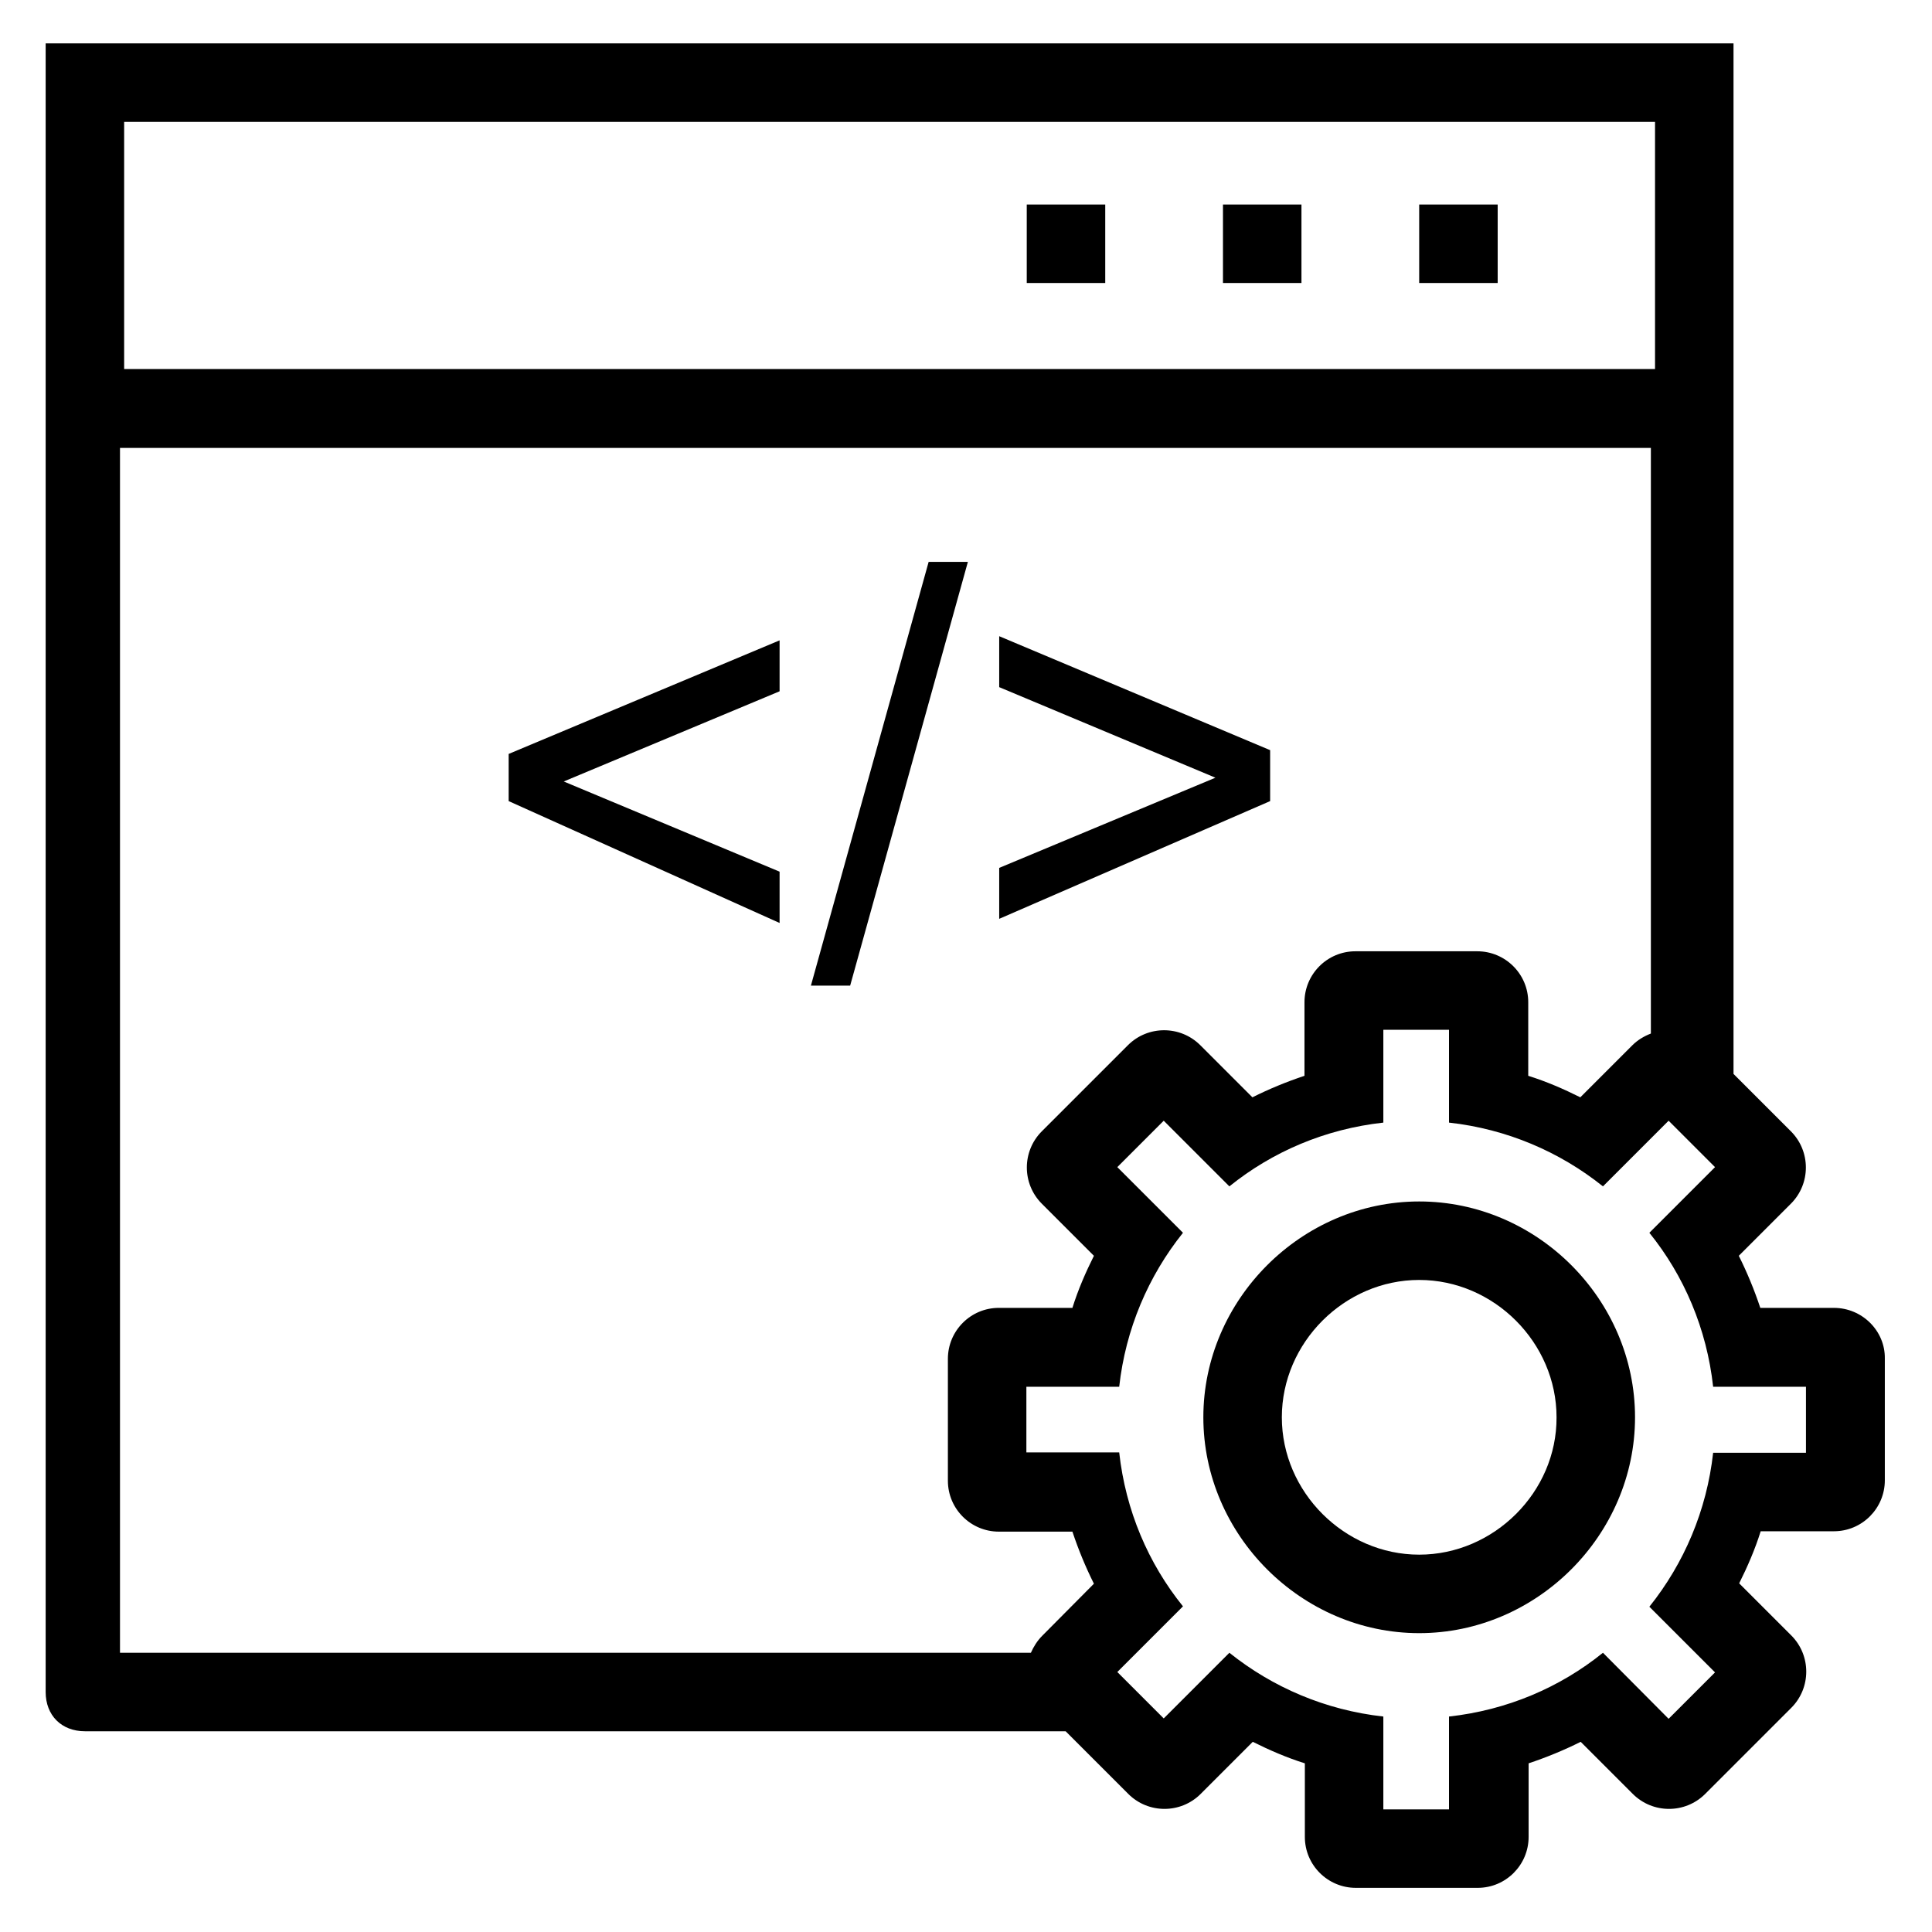 <?xml version='1.0' encoding='utf-8'?>
<!DOCTYPE svg PUBLIC '-//W3C//DTD SVG 1.1//EN' 'http://www.w3.org/Graphics/SVG/1.1/DTD/svg11.dtd'>
<!-- Uploaded to: SVG Repo, www.svgrepo.com, Generator: SVG Repo Mixer Tools -->
<svg fill="#000000" version="1.1" xmlns="http://www.w3.org/2000/svg" viewBox="0 0 512 512" xmlns:xlink="http://www.w3.org/1999/xlink" enable-background="new 0 0 512 512">
  <g>
    <g>
      <rect width="20.8" x="376.1" y="54.2" height="20.8"/>
      <rect width="20.8" x="324.1" y="54.2" height="20.8"/>
      <rect width="20.8" x="272.1" y="54.2" height="20.8"/>
      <polygon points="134.8,212.3 206.6,244.6 206.6,231 149.4,207.1 206.6,183.2 206.6,169.7 134.8,199.8   "/>
      <polygon points="246.1,148.9 214.9,261.2 225.3,261.2 256.5,148.9   "/>
      <polygon points="336.6,198.8 264.8,168.6 264.8,182.1 322.1,206.1 264.8,230 264.8,243.5 336.6,212.3   "/>
      <path d="m376.1,318.4c-31.2,0-57.2,26-57.2,57.2s26,57.2 57.2,57.2c31.2,0 57.2-26 57.2-57.2s-25.9-57.2-57.2-57.2zm0,93.6c-19.8,0-36.4-16.6-36.4-36.4 0-19.8 16.6-36.4 36.4-36.4s36.4,16.6 36.4,36.4c0.1,19.8-16.6,36.4-36.4,36.4z"/>
      <path d="m486,346.6h-19.5c-1.6-4.8-3.5-9.4-5.7-13.8l13.8-13.8c5.3-5.3 5.3-13.9 0-19.2l-15.2-15.2v-273.1h-447.3v436.9c-2.30926e-14,6.2 4.2,10.4 10.4,10.4h259.9l16.6,16.6c5.3,5.3 13.9,5.3 19.2,0l13.8-13.8c4.4,2.2 9,4.2 13.8,5.7v19.5c0,7.5 6.1,13.5 13.5,13.5h32.3c7.5,0 13.5-6.1 13.5-13.5v-19.5c4.8-1.6 9.4-3.5 13.8-5.7l13.8,13.8c5.3,5.3 13.9,5.3 19.2,0l22.8-22.8c5.3-5.3 5.3-13.9 0-19.2l-13.8-13.8c2.2-4.4 4.2-9 5.7-13.8h19.4c7.5,0 13.5-6.1 13.5-13.5v-32.3c0.1-7.3-6-13.4-13.5-13.4zm-453.1-314.3h405.7v65.5h-405.7v-65.5zm243.3,401.2c-1.3,1.3-2.3,2.9-3,4.5h-241.4v-319.3h405.7v155.2c-1.8,0.7-3.5,1.7-4.9,3.1l-13.8,13.8c-4.4-2.2-9-4.2-13.8-5.7v-19.5c0-7.5-6.1-13.5-13.5-13.5h-32.3c-7.5,0-13.5,6.1-13.5,13.5v19.5c-4.8,1.6-9.4,3.5-13.8,5.7l-13.8-13.8c-5.3-5.3-13.9-5.3-19.2,0l-22.8,22.8c-5.3,5.3-5.3,13.9 0,19.2l13.8,13.8c-2.2,4.4-4.2,9-5.7,13.8h-19.5c-7.5,0-13.5,6.1-13.5,13.5v32.3c0,7.5 6.1,13.5 13.5,13.5h19.5c1.6,4.8 3.5,9.4 5.7,13.8l-13.7,13.8zm202.4-48.5h-24.6c-1.7,15.3-7.7,29.3-16.9,40.8l17.4,17.4-12.3,12.3-17.4-17.5c-11.4,9.2-25.4,15.2-40.8,16.9v24.6h-17.4v-24.6c-15.3-1.7-29.3-7.7-40.8-16.9l-17.4,17.4-12.3-12.3 17.4-17.4c-9.2-11.4-15.2-25.4-16.9-40.8h-24.6v-17.4h24.6c1.7-15.3 7.7-29.3 16.9-40.8l-17.4-17.4 12.3-12.3 17.4,17.4c11.4-9.2 25.4-15.2 40.8-16.9v-24.6h17.4v24.6c15.3,1.7 29.3,7.7 40.8,16.9l17.4-17.4 12.3,12.3-17.4,17.4c9.2,11.4 15.2,25.4 16.9,40.8h24.6v17.5z"/>
    </g>
  </g>
</svg>